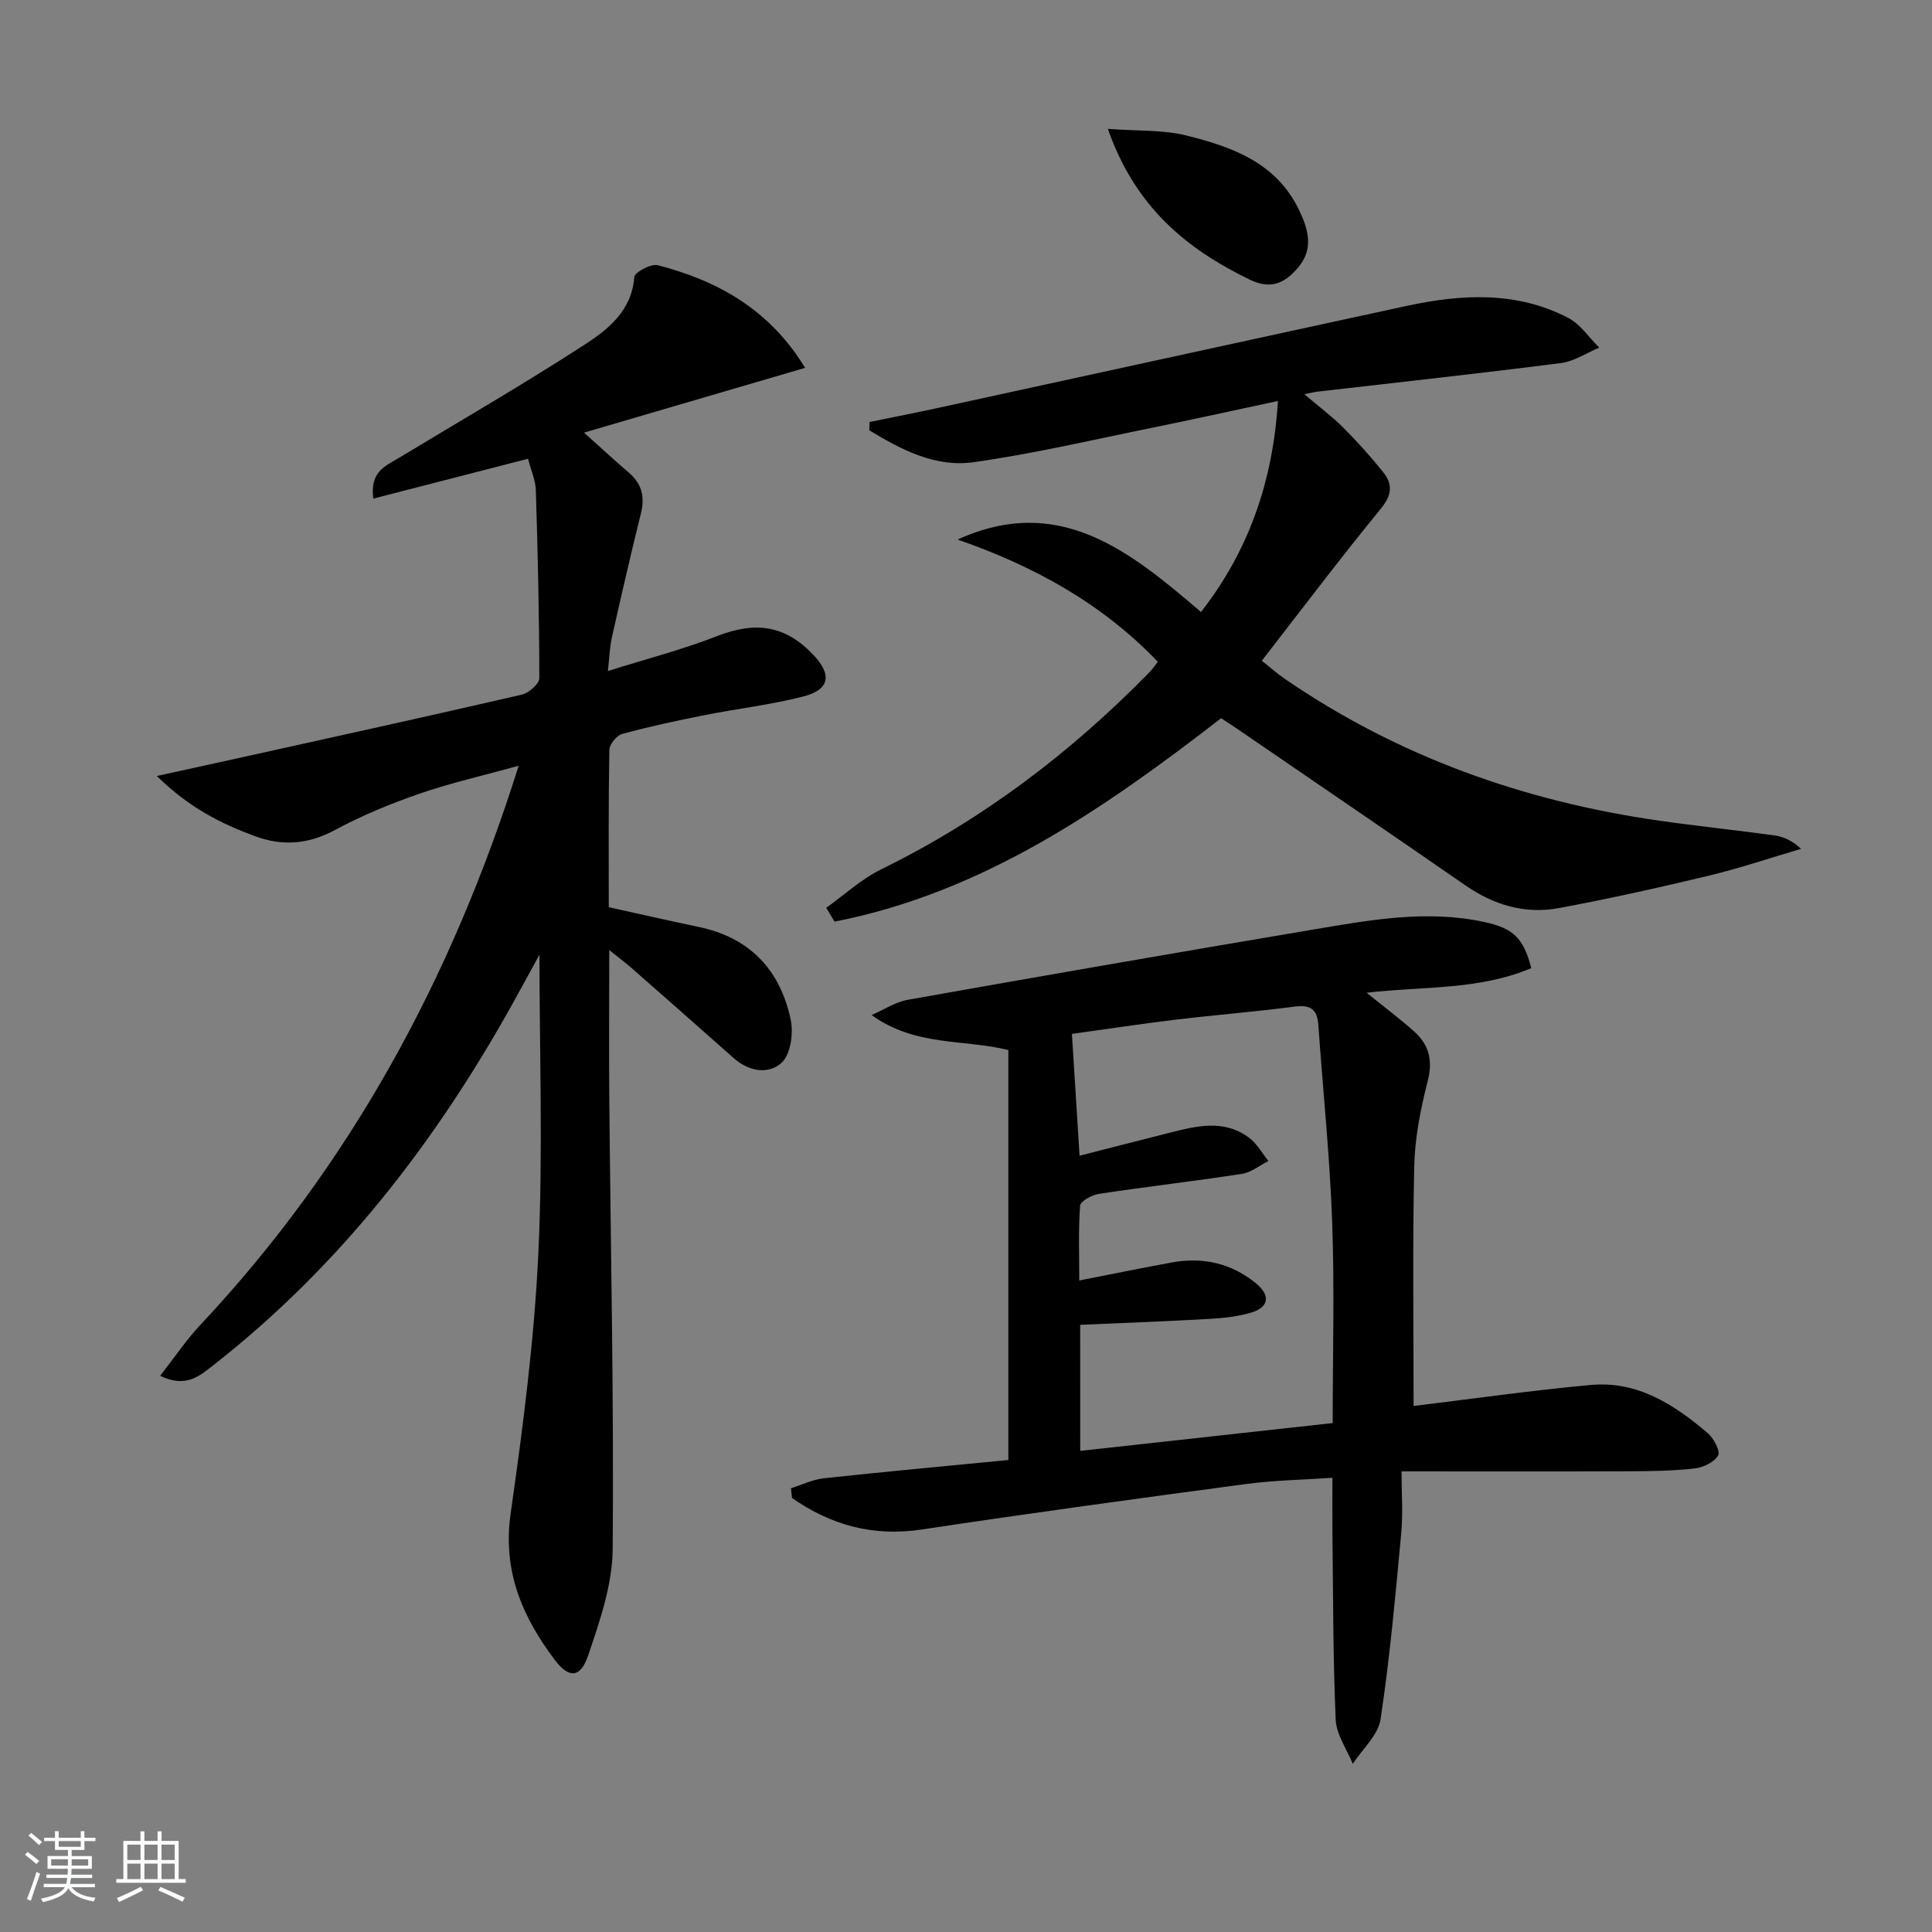 <svg enable-background="new 0 0 400 400" viewBox="0 0 400 400" xmlns="http://www.w3.org/2000/svg"><rect x="0" y="0" width="400" height="400" fill="#808080" stroke="none"/><path d="m5.17 384 .55-.58c.85.61 1.65 1.24 2.4 1.87l-.59.64c-.83-.73-1.62-1.38-2.36-1.93m1.22 9.53-.82-.34c.71-1.76 1.37-3.64 1.98-5.63.24.13.5.25.76.36-.6 1.67-1.24 3.54-1.92 5.61m-.5-13.5.57-.54c.56.44 1.31 1.06 2.26 1.87l-.65.64c-.67-.66-1.4-1.32-2.18-1.97m3.25.46h2.24v-1.36h.77v1.36h4.57v-1.36h.76v1.36h2.28v.69h-2.28v1.84h-2.64v1.26h4.18v2.64h-4.21c0 .45-.02.86-.05 1.21h4.32v.69h-4.38c-.04.34-.1.75-.19 1.22h5.15v.69h-4.82c.87 1.19 2.51 1.92 4.93 2.19-.17.31-.3.57-.37.76-2.77-.49-4.52-1.41-5.26-2.76-.56 1.26-2.3 2.23-5.24 2.9-.12-.24-.26-.48-.43-.72 2.73-.55 4.38-1.34 4.96-2.38h-4.38v-.69h4.65c.1-.38.17-.79.21-1.22h-4.32v-.69h4.4c.03-.34.05-.75.05-1.21h-4.2v-2.64h4.23v-1.26h-2.69v-1.84h-2.24zm1.46 4.46v1.29h3.45c.01-.4.02-.57.01-.53v-.32-.45h-3.46zm1.55-2.59h4.57v-1.19h-4.57zm6.11 2.59h-3.42v.77c-.01.19-.01.37-.02.53h3.44z" fill="#fafbfc"/><path d="m32.63 379.16h.82v1.98h3.54v7.89h1.46v.78h-14.37v-.78h1.46v-7.89h3.54v-1.98h.82v1.98h2.73zm-3.49 11.48.5.73c-1.61.82-3.28 1.63-5 2.42-.13-.27-.28-.55-.44-.82 1.75-.73 3.4-1.5 4.94-2.33m-2.78-5.55h2.73v-3.18h-2.73zm0 3.95h2.73v-3.2h-2.73zm3.54-3.95h2.73v-3.18h-2.73zm0 3.95h2.73v-3.2h-2.73zm7.89 4.68c-1.84-.92-3.51-1.7-5.02-2.32l.45-.73c1.89.8 3.57 1.55 5.04 2.23zm-1.62-11.81h-2.73v3.18h2.73zm-2.73 7.13h2.73v-3.2h-2.73z" fill="#fafbfc"/><g fill="#000001"><path d="m33.16 284.85c3.01-3.85 5.39-7.42 8.28-10.5 30.96-32.99 52.03-71.6 65.95-115.82-7.44 2.07-14.14 3.58-20.59 5.81-5.95 2.06-11.85 4.48-17.38 7.47-5.56 3.01-10.93 3.43-16.69 1.29-7.01-2.6-13.59-5.88-20.26-12.44 6.46-1.41 11.65-2.54 16.84-3.69 19.58-4.34 39.18-8.64 58.73-13.15 1.45-.33 3.62-2.25 3.62-3.42-.01-12.97-.32-25.93-.72-38.9-.06-2.08-1-4.13-1.62-6.52-10.78 2.78-21.21 5.47-32.03 8.25-.72-5.54 2.42-6.69 5.03-8.27 12.94-7.82 26.05-15.39 38.73-23.61 4.88-3.17 9.76-7.03 10.27-13.99.07-.99 3.48-2.81 4.88-2.45 12.39 3.22 23.09 9.12 30.49 21.25-15.21 4.46-30.02 8.79-45.78 13.41 3.86 3.45 6.52 5.93 9.28 8.28 2.72 2.32 3.36 5.03 2.5 8.48-2.13 8.52-4.08 17.09-6.01 25.65-.43 1.91-.48 3.91-.82 6.95 8-2.52 15.47-4.44 22.6-7.23 7.98-3.12 14.14-2.26 19.95 3.9 3.9 4.13 3.38 7.2-2.14 8.61-6.72 1.73-13.68 2.51-20.5 3.87-5.68 1.13-11.36 2.35-16.94 3.87-1.14.31-2.65 2.13-2.67 3.29-.2 10.82-.12 21.64-.12 32.59 6.36 1.4 12.47 2.8 18.6 4.08 10.61 2.2 16.9 8.92 19.07 19.21.59 2.81-.02 7.17-1.87 8.89-2.69 2.51-6.8 1.85-9.95-.95-6.96-6.19-13.96-12.34-20.96-18.49-1.32-1.16-2.72-2.21-4.79-3.88 0 10.98-.08 21.06.01 31.15.28 30.97.96 61.94.7 92.9-.06 7.39-2.68 14.93-5.1 22.06-1.55 4.56-3.92 4.78-6.82.95-6.76-8.9-10.91-18.48-9.21-30.37 2.55-17.88 4.89-35.88 5.74-53.9.98-20.74.23-41.56.23-61.83-1.58 2.89-3.63 6.68-5.73 10.45-15.97 28.64-35.74 54.14-61.7 74.48-2.83 2.19-5.66 4.89-11.1 2.27z"/><path d="m317.04 200.44c-10.99 4.64-22.57 3.72-34.1 5.1 3.52 2.85 6.79 5.29 9.83 8 3.11 2.77 3.92 6.03 2.81 10.34-1.48 5.75-2.65 11.74-2.78 17.66-.36 16.58-.13 33.18-.13 49.55 12.07-1.46 24.36-3.22 36.71-4.35 9.6-.88 17.25 4.04 24.19 9.98 1.24 1.06 2.65 3.72 2.15 4.6-.79 1.4-3.06 2.5-4.83 2.7-4.42.51-8.91.57-13.38.59-15.46.06-30.92.02-47.34.02 0 4.24.33 8.54-.06 12.79-1.2 12.87-2.35 25.77-4.28 38.54-.5 3.29-3.76 6.16-5.75 9.22-1.24-3.05-3.41-6.06-3.54-9.16-.56-12.8-.52-25.62-.67-38.43-.04-3.64-.01-7.28-.01-11.63-6.12.42-12.05.51-17.89 1.29-22.38 2.99-44.76 6.04-67.09 9.41-10.14 1.53-18.87-.91-26.9-6.52-.07-.67-.14-1.34-.22-2.01 2.27-.71 4.5-1.82 6.82-2.07 12.67-1.37 25.37-2.53 38.19-3.78 0-28.73 0-56.68 0-84.88-9.21-2.28-19.25-.7-28.31-7.24 2.5-1.09 4.91-2.71 7.53-3.17 27.76-4.93 55.53-9.76 83.33-14.44 11.95-2.01 23.94-4.3 36.11-1.63 5.91 1.3 7.98 3.29 9.61 9.52zm-93.39 99.95c17.63-1.94 34.75-3.83 52.27-5.76 0-14.11.39-27.91-.11-41.68-.49-13.6-1.91-27.17-2.86-40.75-.22-3.2-1.6-4.22-4.85-3.8-8.23 1.07-16.51 1.73-24.76 2.72-7.03.84-14.03 1.92-21.41 2.94.54 8.66 1.05 16.66 1.58 25.22 6.54-1.67 12.46-3.2 18.39-4.69 5.68-1.43 11.46-2.98 16.74.99 1.61 1.21 2.66 3.17 3.97 4.79-1.82.92-3.55 2.37-5.47 2.66-9.84 1.52-19.74 2.65-29.59 4.14-1.46.22-3.85 1.51-3.92 2.44-.39 5.04-.18 10.13-.18 15.5 6.92-1.36 13.06-2.62 19.22-3.74 6.39-1.16 12.26.17 17.33 4.3 3.12 2.53 2.74 5.01-1.03 6.11-2.68.78-5.54 1.11-8.34 1.27-8.91.51-17.84.84-26.99 1.24.01 8.58.01 16.86.01 26.1z"/><path d="m171.06 187.95c3.78-2.69 7.28-5.96 11.39-7.97 21.03-10.31 39.35-24.23 55.65-40.92.46-.47.83-1.03 1.62-2.04-11.6-12.13-25.75-19.86-41.46-25.31 20.99-9.56 35.64 2.36 50.39 15 9.88-12.66 14.91-27.05 15.93-43.69-8.93 1.9-17.42 3.79-25.94 5.52-12.36 2.51-24.67 5.41-37.14 7.16-7.88 1.1-14.95-2.62-21.52-6.61.02-.57.04-1.15.06-1.72 4.78-.98 9.56-1.91 14.33-2.95 32.25-7.01 64.49-14.08 96.75-21.06 11.42-2.47 22.84-3.14 33.6 2.48 2.51 1.31 4.27 4.05 6.38 6.13-2.62 1.1-5.16 2.84-7.88 3.19-16.8 2.15-33.64 3.99-50.47 5.93-.59.07-1.17.22-2.71.52 3.15 2.68 5.78 4.63 8.07 6.93 2.93 2.94 5.73 6.03 8.31 9.28 1.95 2.45 1.77 4.69-.51 7.47-8.32 10.16-16.24 20.66-24.67 31.51 1.72 1.36 3.17 2.65 4.75 3.74 23.47 16.11 49.55 25.37 77.6 29.38 7.89 1.13 15.82 1.95 23.71 3.03 1.88.26 3.7 1.02 5.6 2.79-6.35 1.87-12.64 4-19.07 5.55-10.31 2.47-20.67 4.79-31.1 6.72-6.99 1.3-13.45-.63-19.34-4.71-15.74-10.89-31.55-21.66-47.34-32.47-1.08-.74-2.19-1.44-3.23-2.13-24.42 18.9-49.39 36.12-80.04 42.11-.58-.95-1.15-1.9-1.72-2.86z"/><path d="m229.37 26.68c6.26.47 11.43.17 16.24 1.37 9.41 2.34 18.56 5.58 23.28 15.3 1.97 4.06 3.2 8.13-.15 12.06-2.69 3.15-5.53 4.64-9.98 2.49-13.19-6.39-23.76-15.11-29.39-31.22z"/></g></svg>